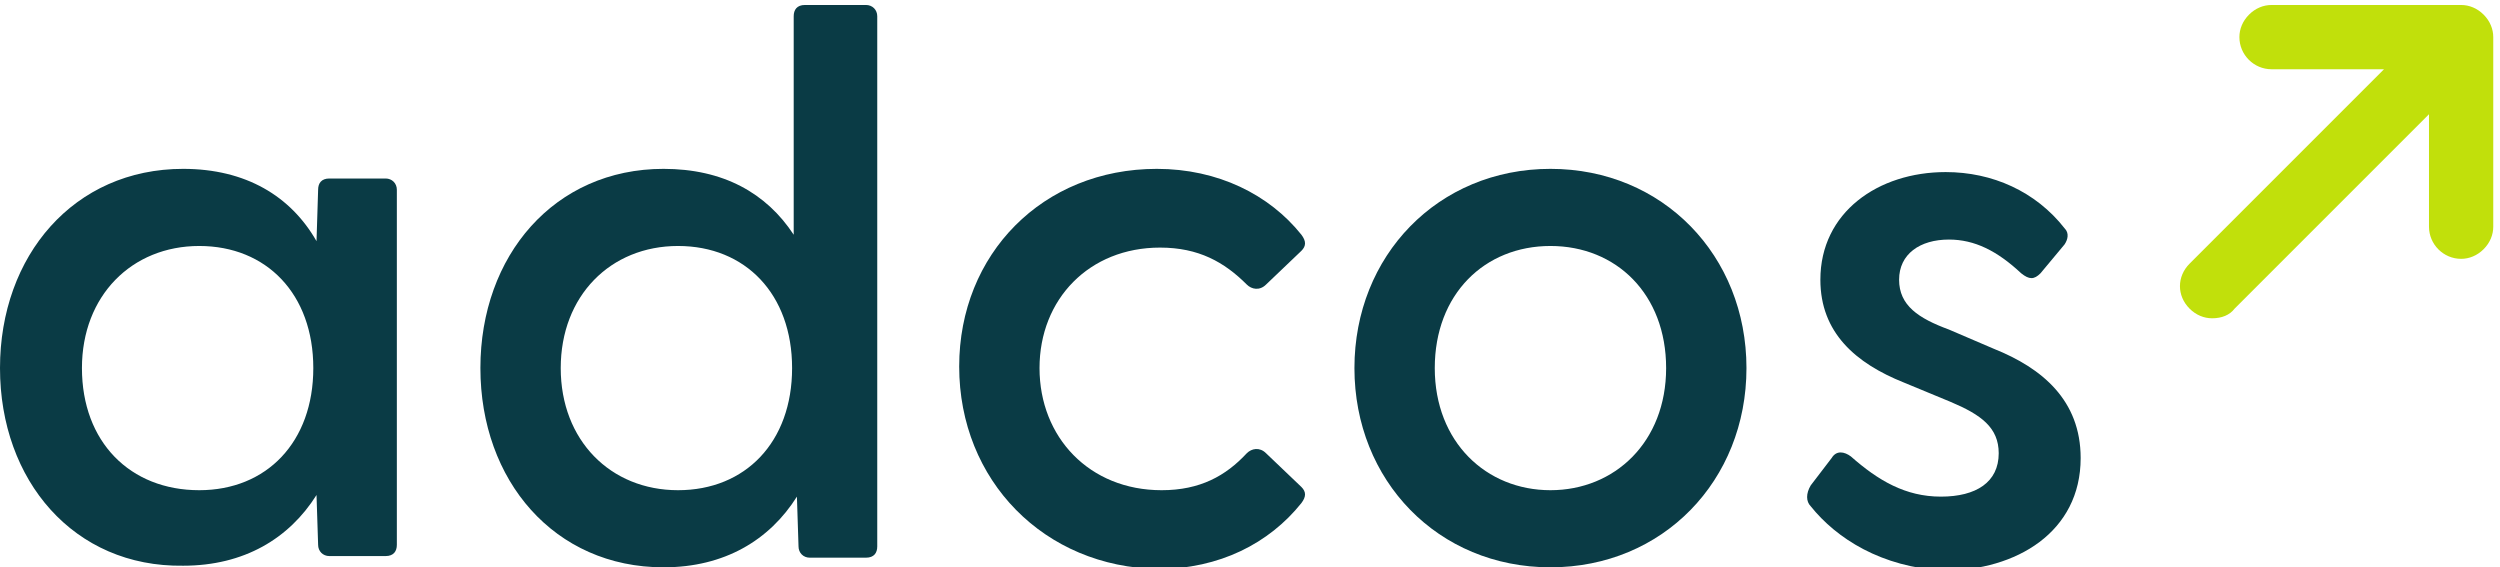 <?xml version="1.0" encoding="UTF-8"?><svg id="Ebene_1" xmlns="http://www.w3.org/2000/svg" viewBox="0 0 155.6 35.31"><path d="m137.68,19.81c-.5,0-1-.2-1.4-.6s-.6-.9-.6-1.4.2-1,.6-1.4l12.1-12.1h-7c-1.1,0-2-.9-2-2,0-.5.2-1,.6-1.4.4-.4.9-.6,1.4-.6h11.8c.5,0,1,.2,1.4.6.4.4.6.9.6,1.4v11.8c0,.5-.2,1-.6,1.4-.4.4-.9.6-1.4.6-1.1,0-2-.9-2-2v-7l-12.1,12.1c-.3.4-.8.6-1.4.6Zm15.6-5.8h1-1Z" fill="#c1e00b"/><path d="m0,22.91c0-7,4.6-12.4,11.4-12.4,3.9,0,6.7,1.7,8.3,4.5l.1-3.2c0-.4.2-.7.7-.7h3.5c.4,0,.7.3.7.7v22.1c0,.4-.2.7-.7.7h-3.5c-.4,0-.7-.3-.7-.7l-.1-3.1c-1.7,2.7-4.5,4.4-8.3,4.4-6.8.1-11.4-5.3-11.4-12.3Zm12.4,7.6c4.2,0,7.1-3,7.1-7.6s-2.9-7.6-7.1-7.6-7.3,3.1-7.3,7.6c0,4.6,3,7.6,7.3,7.6Z" fill="#0a3b45"/><path d="m29.9,22.91c0-7,4.6-12.4,11.4-12.4,3.7,0,6.4,1.5,8.1,4.1V1.01c0-.4.2-.7.7-.7h3.8c.4,0,.7.3.7.7v33c0,.4-.2.7-.7.7h-3.5c-.4,0-.7-.3-.7-.7l-.1-3.1c-1.7,2.7-4.5,4.4-8.3,4.4-6.8,0-11.4-5.4-11.4-12.4Zm12.3,7.6c4.2,0,7.1-3,7.1-7.6s-2.9-7.6-7.1-7.6-7.3,3.1-7.3,7.6,3.1,7.6,7.3,7.6Z" fill="#0a3b45"/><path d="m59.7,22.81c0-7,5.2-12.3,12.3-12.3,3.8,0,7,1.6,9,4.1.3.4.3.7,0,1l-2.2,2.1c-.4.4-.9.3-1.2,0-1.4-1.4-3-2.3-5.4-2.3-4.4,0-7.5,3.2-7.5,7.5s3.1,7.6,7.6,7.6c2.4,0,4-.9,5.3-2.3.3-.3.8-.4,1.2,0l2.2,2.1c.3.3.3.6,0,1-2,2.5-5.1,4.1-8.9,4.1-7.1-.1-12.4-5.5-12.4-12.6Z" fill="#0a3b45"/><path d="m84.3,22.91c0-7,5.2-12.4,12.2-12.4s12.2,5.4,12.2,12.4-5.2,12.4-12.2,12.4-12.2-5.4-12.2-12.4Zm12.2,7.6c4,0,7.2-3,7.2-7.6s-3.1-7.6-7.2-7.6-7.2,3-7.2,7.6,3.2,7.6,7.2,7.6Z" fill="#0a3b45"/><path d="m112.7,31.51c-.3-.3-.3-.8,0-1.3l1.3-1.7c.3-.5.8-.4,1.2-.1,1.7,1.5,3.4,2.5,5.6,2.5s3.6-.9,3.6-2.7c0-1.6-1.1-2.4-3-3.2l-2.9-1.2c-3-1.2-5.2-3.1-5.2-6.4,0-4.2,3.6-6.7,7.8-6.7,2.9,0,5.6,1.2,7.4,3.5.3.3.2.7,0,1l-1.5,1.8c-.4.4-.7.4-1.2,0-1.5-1.4-2.9-2.1-4.5-2.1-1.8,0-3.1.9-3.1,2.5s1.2,2.4,3.1,3.1l2.8,1.2c3,1.2,5.4,3.2,5.4,6.8,0,4.6-4,7-8.5,7-3.9-.2-6.7-2-8.3-4Z" fill="#0a3b45"/></svg>